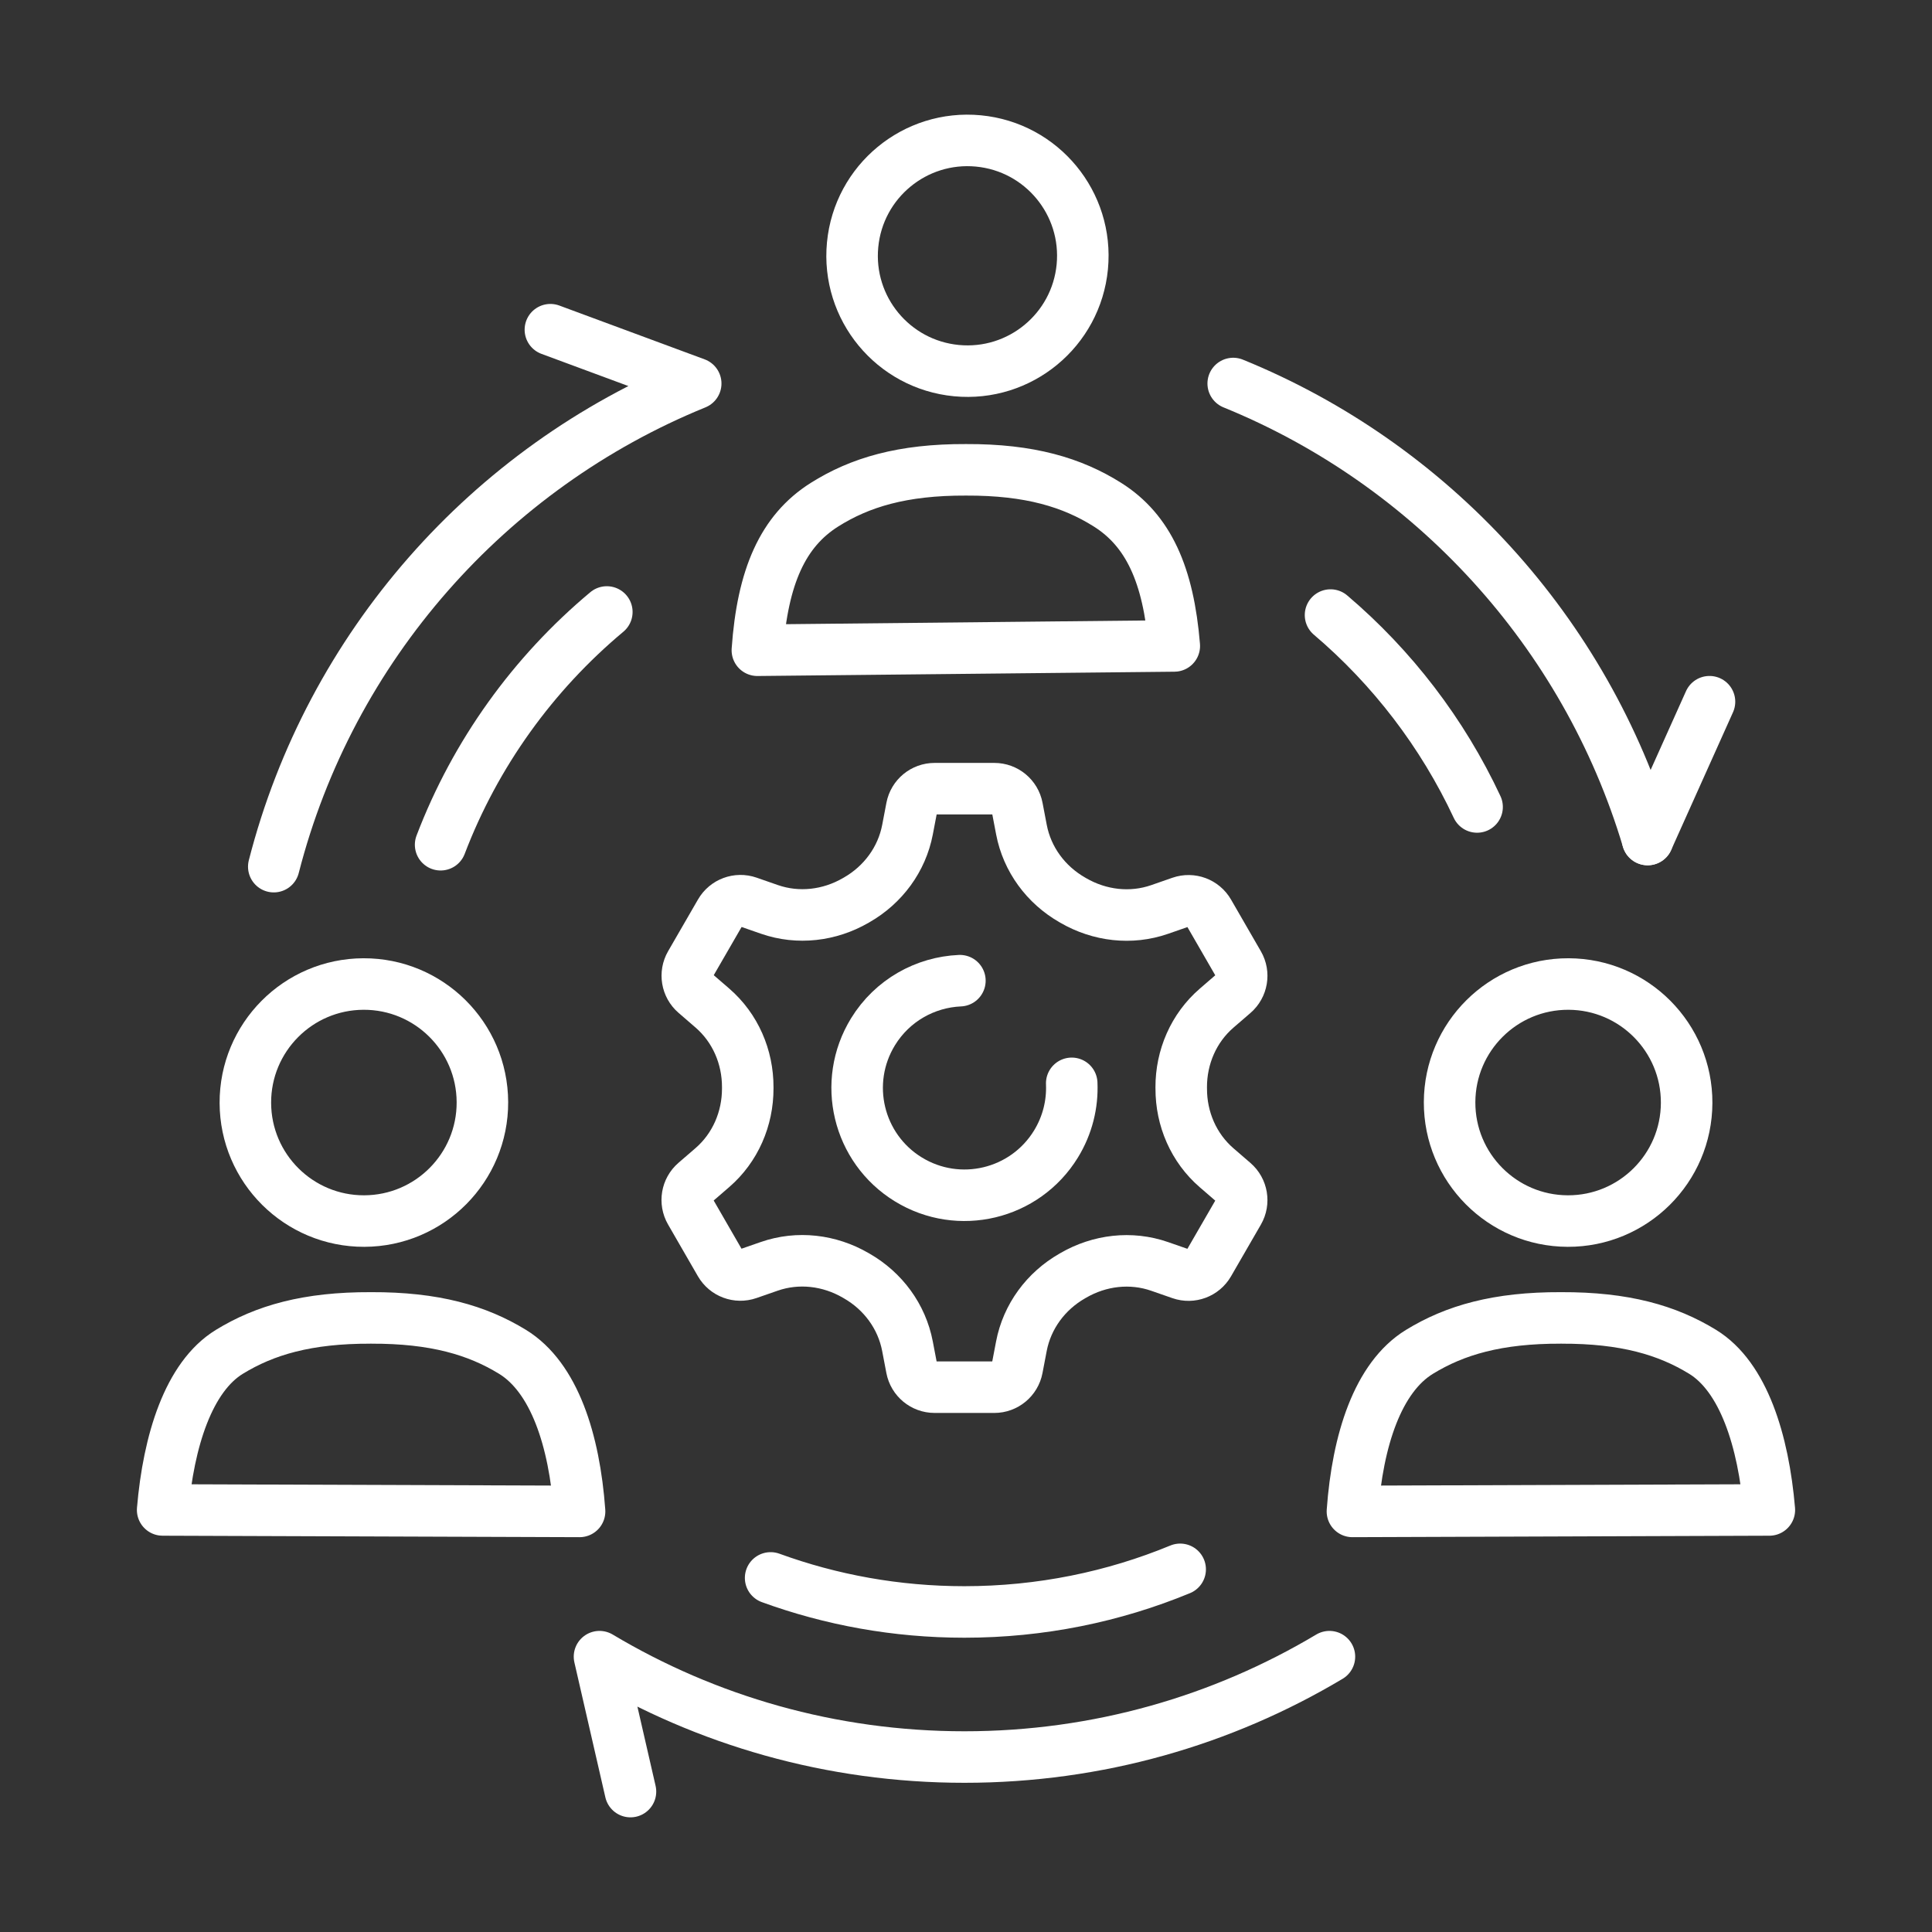 <?xml version="1.0" encoding="UTF-8"?><svg id="Layer_1" xmlns="http://www.w3.org/2000/svg" viewBox="0 0 150 150"><rect x="0" y="0" width="150" height="150" fill="#333333" stroke="none"/><defs><style>.cls-1{fill:none;stroke:#fff;stroke-linecap:round;stroke-linejoin:round;stroke-width:4px;}</style></defs><g><path class="cls-1" d="m91.709,84.466c0-.014,0-.028,0-.042-.006-2.358.965-4.611,2.75-6.152l1.319-1.139c.657-.568.819-1.522.385-2.275l-2.318-4.015c-.434-.752-1.342-1.09-2.162-.805l-1.646.573c-2.23.776-4.669.485-6.711-.7-.027-.016-.054-.031-.081-.047-2.041-1.17-3.499-3.139-3.94-5.449l-.327-1.712c-.163-.853-.909-1.47-1.778-1.47h-4.636c-.869,0-1.615.617-1.778,1.47l-.327,1.712c-.441,2.311-1.901,4.28-3.942,5.45-.024.014-.047.027-.071.041-2.043,1.185-4.483,1.475-6.713.698l-1.645-.573c-.82-.286-1.728.051-2.163.804l-2.32,4.014c-.435.752-.274,1.707.384,2.275l1.319,1.14c1.783,1.541,2.754,3.794,2.747,6.15,0,.018,0,.035,0,.053,0,.012,0,.024,0,.036.005,2.358-.966,4.612-2.751,6.153l-1.319,1.139c-.658.568-.819,1.522-.385,2.275l2.317,4.016c.434.752,1.341,1.09,2.162.805l1.646-.572c2.23-.775,4.67-.484,6.711.702.027.016.054.031.081.047,2.041,1.171,3.498,3.14,3.939,5.45l.327,1.712c.163.853.909,1.471,1.777,1.471l4.636.001c.869 0,1.615-.617,1.778-1.47l.327-1.712c.442-2.31,1.901-4.279,3.942-5.448.027-.015.054-.031.081-.047,2.042-1.185,4.482-1.475,6.711-.699l1.646.573c.82.286,1.728-.052,2.162-.804l2.319-4.014c.434-.752.273-1.707-.384-2.275l-1.319-1.139c-1.784-1.541-2.755-3.794-2.748-6.151,0-.016,0-.032,0-.048Z"/><path class="cls-1" d="m83.208,84.11c.07,1.603-.322,3.244-1.224,4.715-2.407,3.922-7.538,5.15-11.461,2.743-3.922-2.407-5.15-7.538-2.743-11.461,1.505-2.451,4.073-3.85,6.746-3.967"/></g><path class="cls-1" d="m130.95,85.632c-.017,5.082-4.151,9.188-9.233,9.171-5.082-.017-9.188-4.151-9.171-9.233.017-5.082,4.151-9.188,9.233-9.171,5.082.017,9.188,4.151,9.171,9.233Z"/><path class="cls-1" d="m121.2,102.323c-4.946-.019-8.25.955-10.989,2.631-3.237,1.981-4.808,6.855-5.209,12.392l32.37-.114c-.456-5.364-2.01-10.335-5.183-12.278-2.739-1.677-6.043-2.651-10.989-2.631"/><path class="cls-1" d="m19.05,85.632c.017,5.082,4.151,9.188,9.233,9.171,5.082-.017,9.188-4.151,9.171-9.233-.017-5.082-4.151-9.188-9.233-9.171-5.082.017-9.188,4.151-9.171,9.233Z"/><path class="cls-1" d="m28.8,102.323c4.946-.019,8.25.955,10.989,2.631,3.237,1.981,4.808,6.855,5.209,12.392l-32.37-.114c.456-5.364,2.01-10.335,5.183-12.278,2.739-1.677,6.043-2.651,10.989-2.631"/><circle class="cls-1" cx="75.114" cy="19.859" r="8.957" transform="translate(48.174 92.734) rotate(-84.522)"/><path class="cls-1" d="m75,36.477c4.946-.02,8.25.983,10.989,2.709,3.173,2,4.728,5.442,5.183,10.965l-32.37.334c.401-5.701,1.972-9.259,5.209-11.299,2.739-1.726,6.043-2.729,10.989-2.709"/><path class="cls-1" d="m91.628,121.843c-5.163,2.133-10.822,3.309-16.756,3.309-5.284,0-10.349-.933-15.041-2.643"/><path class="cls-1" d="m103.302,47.753c4.786,4.068,8.688,9.144,11.379,14.9"/><path class="cls-1" d="m47.114,47.514c-5.718,4.779-10.203,10.985-12.905,18.071"/><path class="cls-1" d="m42.732,25.598l11.283,4.178c-16.08,6.549-28.387,20.441-32.759,37.511"/><path class="cls-1" d="m127.922,65.18c-4.815-16.103-16.762-29.127-32.176-35.404"/><line class="cls-1" x1="132.725" y1="54.481" x2="127.922" y2="65.18"/><path class="cls-1" d="m48.95,139.098l-2.405-10.475c8.289,4.949,17.98,7.793,28.336,7.793s20.047-2.844,28.336-7.793"/></svg>